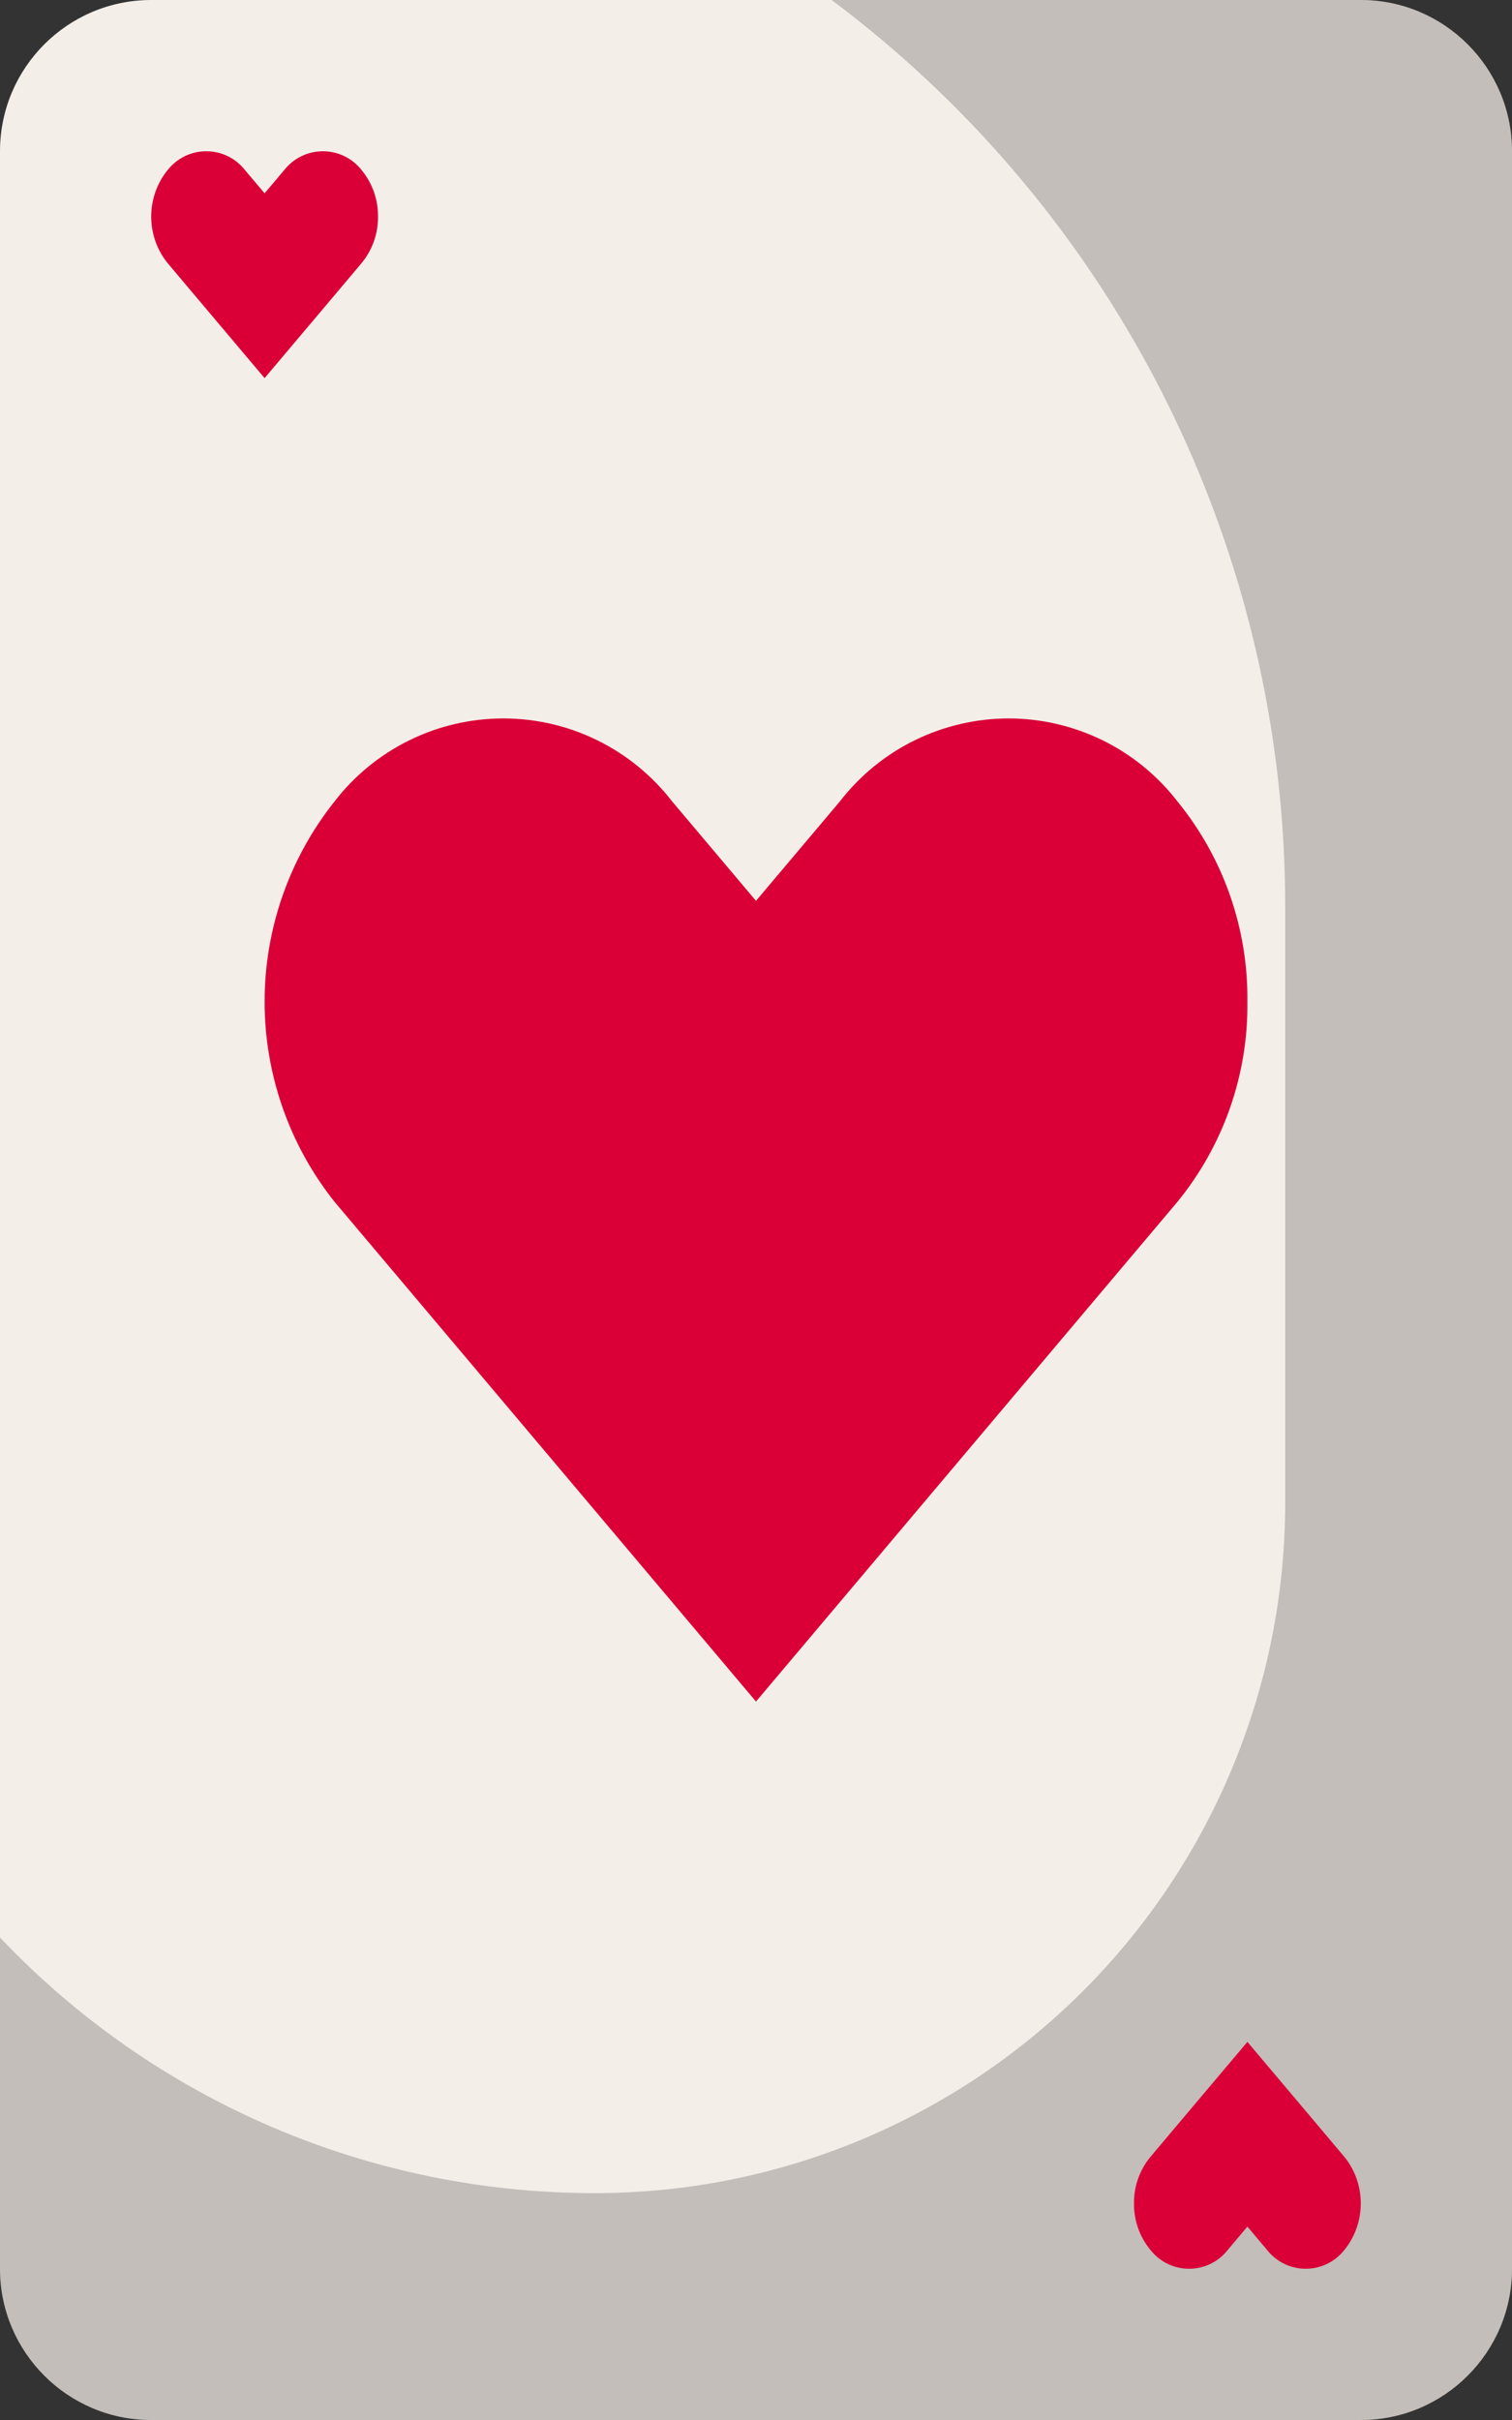 <svg width="15" height="24" viewBox="0 0 15 24" fill="none" xmlns="http://www.w3.org/2000/svg">
<rect x="0" y="0" width="15" height="24" fill="#333333" stroke="none"/>
<path d="M13.5 0H1.5C0.672 0 0 0.672 0 1.5V22.5C0 23.328 0.672 24 1.5 24H13.5C14.328 24 15 23.328 15 22.5V1.5C15 0.672 14.328 0 13.5 0Z" fill="#F4EEE9"/>
<path opacity="0.2" d="M15 1.5V22.5C15 22.697 14.961 22.892 14.886 23.074C14.811 23.256 14.7 23.422 14.561 23.561C14.421 23.7 14.256 23.811 14.074 23.886C13.892 23.961 13.697 24 13.5 24H1.5C1.303 24 1.108 23.961 0.926 23.886C0.744 23.811 0.579 23.7 0.439 23.561C0.3 23.422 0.189 23.256 0.114 23.074C0.039 22.892 -5.41401e-05 22.697 5.6755e-08 22.5V19.215C0.76 20.017 1.675 20.655 2.69 21.091C3.705 21.527 4.798 21.751 5.902 21.75C6.802 21.75 7.692 21.573 8.523 21.229C9.354 20.885 10.109 20.381 10.745 19.745C11.381 19.109 11.885 18.354 12.229 17.523C12.573 16.692 12.75 15.802 12.75 14.902V9C12.752 7.253 12.346 5.53 11.565 3.967C10.784 2.405 9.649 1.046 8.25 5.67552e-08H13.5C13.697 -5.41401e-05 13.892 0.039 14.074 0.114C14.256 0.189 14.421 0.3 14.561 0.439C14.7 0.579 14.811 0.744 14.886 0.926C14.961 1.108 15 1.303 15 1.5Z" fill="black"/>
<path d="M12.375 9.933C12.384 10.656 12.138 11.359 11.681 11.919L10.849 12.905L7.5 16.875L4.151 12.905L3.319 11.919C2.87 11.355 2.625 10.655 2.625 9.934C2.625 9.212 2.87 8.512 3.319 7.948C3.516 7.692 3.77 7.485 4.06 7.342C4.351 7.199 4.67 7.125 4.993 7.125C5.317 7.125 5.636 7.199 5.926 7.342C6.217 7.485 6.47 7.692 6.668 7.948L7.5 8.934L8.332 7.948C8.53 7.692 8.783 7.485 9.074 7.342C9.364 7.2 9.683 7.125 10.006 7.125C10.33 7.125 10.649 7.2 10.939 7.342C11.23 7.485 11.483 7.692 11.681 7.948C12.138 8.508 12.383 9.21 12.375 9.933Z" fill="#DA0037"/>
<path d="M3.75 2.148C3.752 2.315 3.695 2.477 3.59 2.606L3.398 2.834L2.625 3.75L1.852 2.834L1.66 2.606C1.556 2.476 1.5 2.314 1.5 2.148C1.5 1.982 1.556 1.82 1.66 1.69C1.706 1.631 1.764 1.583 1.831 1.55C1.898 1.517 1.972 1.5 2.047 1.5C2.121 1.5 2.195 1.517 2.262 1.55C2.329 1.583 2.387 1.631 2.433 1.69L2.625 1.917L2.817 1.69C2.863 1.631 2.921 1.583 2.988 1.55C3.055 1.517 3.129 1.5 3.203 1.5C3.278 1.5 3.352 1.517 3.419 1.55C3.486 1.583 3.544 1.631 3.59 1.69C3.695 1.819 3.752 1.981 3.75 2.148Z" fill="#DA0037"/>
<path d="M11.25 21.852C11.248 21.685 11.305 21.523 11.41 21.394L11.602 21.166L12.375 20.25L13.148 21.166L13.34 21.394C13.444 21.524 13.5 21.685 13.5 21.852C13.5 22.018 13.444 22.18 13.34 22.31C13.294 22.369 13.236 22.417 13.169 22.45C13.102 22.483 13.028 22.5 12.953 22.5C12.879 22.5 12.805 22.483 12.738 22.45C12.671 22.417 12.613 22.369 12.567 22.31L12.375 22.082L12.183 22.31C12.137 22.369 12.079 22.417 12.012 22.45C11.945 22.483 11.871 22.5 11.797 22.5C11.722 22.5 11.648 22.483 11.581 22.45C11.514 22.417 11.456 22.369 11.41 22.31C11.305 22.181 11.248 22.019 11.25 21.852Z" fill="#DA0037"/>
</svg>
